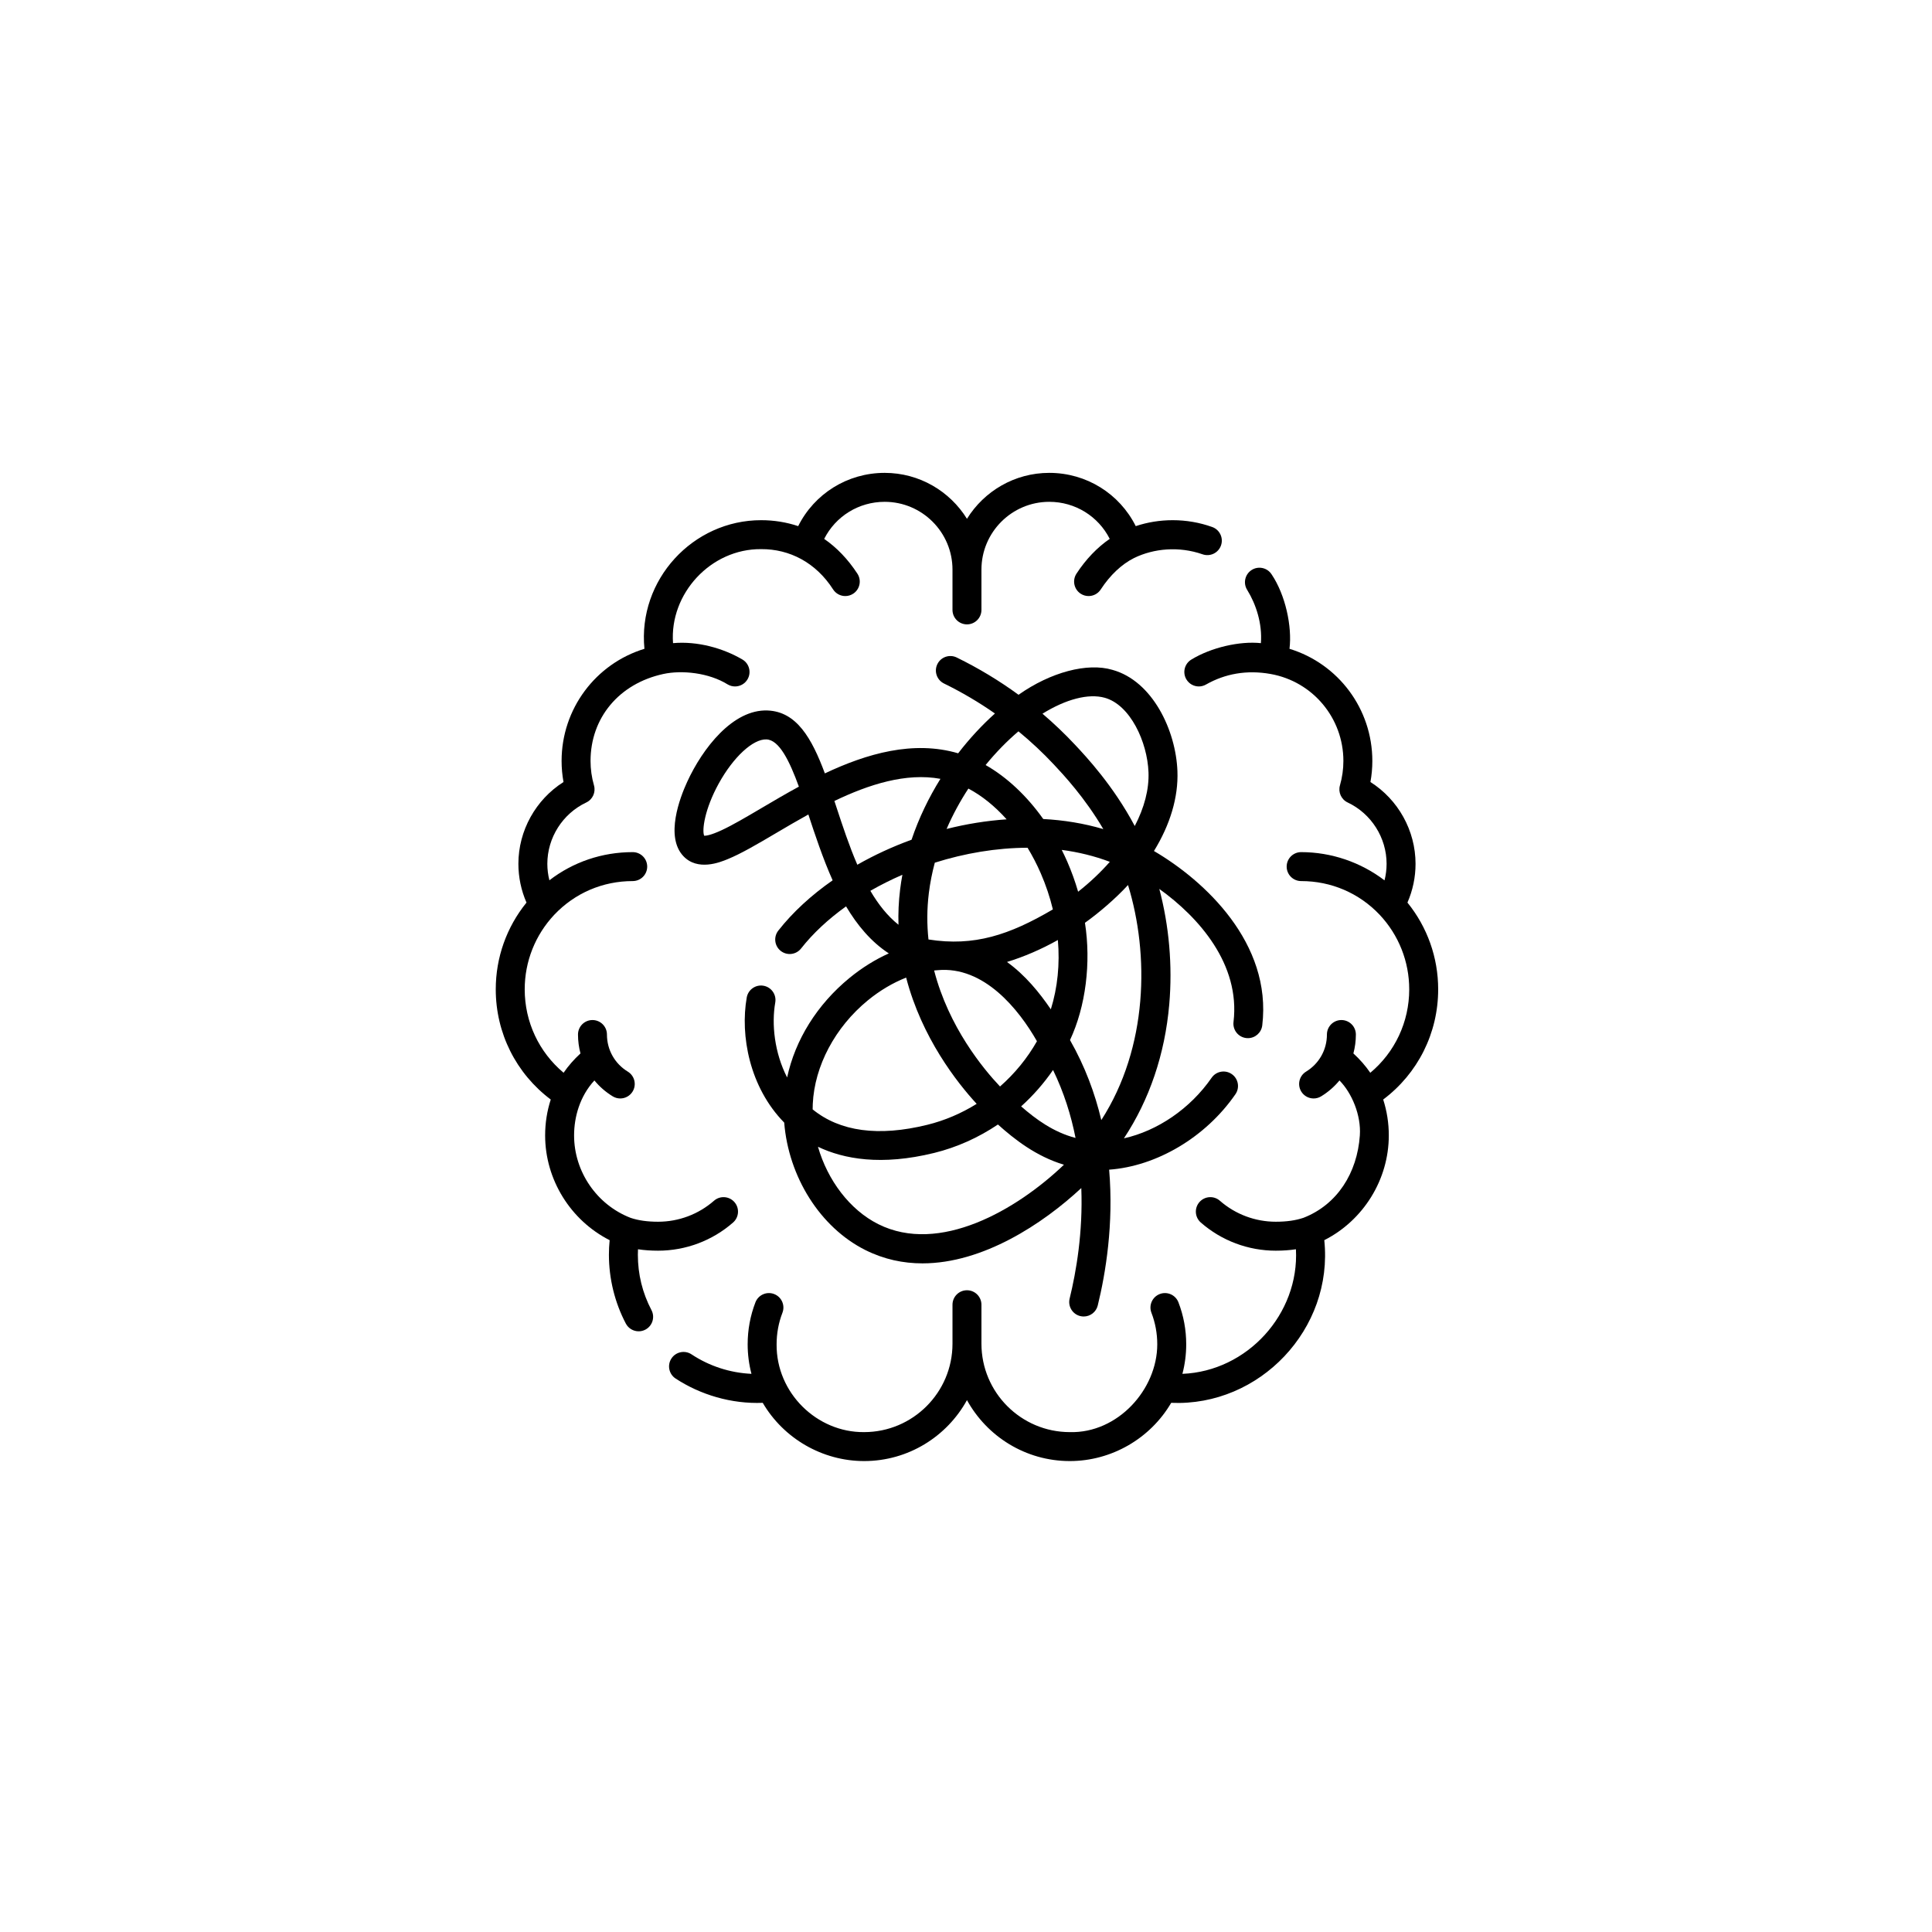 <svg xmlns="http://www.w3.org/2000/svg" width="1001" height="1001" viewBox="0 0 1001 1001" fill="none"><rect width="1001" height="1001" fill="white"></rect><path d="M745.141 512.592C745.141 496.114 739.521 480.347 729.218 467.646C731.976 461.337 733.416 454.492 733.416 447.57C733.416 430.33 724.412 414.287 710.042 405.178C710.699 401.578 711.031 397.929 711.031 394.272C711.031 367.253 693.368 343.874 668.109 336.157C669.517 324.526 666.019 308.278 658.853 297.606C656.622 294.116 651.984 293.096 648.494 295.327C645.004 297.558 643.984 302.196 646.215 305.686C650.735 313.031 654.072 323.041 653.29 333.223C642.331 332.07 627.556 335.446 617.286 341.716C613.728 343.837 612.564 348.441 614.685 351.998C616.089 354.352 618.579 355.658 621.134 355.658C622.44 355.658 623.764 355.316 624.968 354.598C634.64 349.143 645.821 346.975 658.32 349.201C680.172 353.092 696.031 372.047 696.031 394.271C696.031 398.541 695.43 402.798 694.245 406.926C693.231 410.46 694.928 414.208 698.252 415.778C710.501 421.56 718.416 434.04 718.416 447.569C718.416 450.466 718.044 453.34 717.342 456.13C705.037 446.742 689.8 441.5 674.141 441.5C669.999 441.5 666.641 444.857 666.641 449C666.641 453.143 669.999 456.5 674.141 456.5C689.702 456.5 704.146 462.694 714.813 473.942C724.697 484.455 730.141 498.18 730.141 512.592C730.141 529.508 722.722 545.169 709.974 555.83C707.548 552.281 704.607 548.908 701.213 545.8C702.054 542.655 702.499 539.368 702.499 536C702.499 531.857 699.141 528.5 694.999 528.5C690.857 528.5 687.499 531.857 687.499 536C687.499 543.911 683.46 551.099 676.695 555.227C673.159 557.384 672.042 561.999 674.199 565.536C675.612 567.852 678.08 569.131 680.609 569.131C681.94 569.131 683.288 568.777 684.508 568.032C688.185 565.788 691.369 562.993 694.003 559.798C700.393 566.266 705.286 577.807 704.559 588.275C703.207 607.737 692.832 624.151 675.366 630.954C671.331 632.328 666.632 633 661 633C650.333 633 640.046 629.136 632.032 622.12C628.914 619.391 624.177 619.705 621.449 622.822C618.72 625.938 619.035 630.676 622.152 633.405C632.901 642.817 646.698 648 661 648C664.732 648 668.196 647.755 671.443 647.262C673.223 680.782 646.24 710.469 612.627 711.813C613.924 706.852 614.596 701.734 614.596 696.5C614.596 689.013 613.242 681.701 610.574 674.769C609.086 670.903 604.743 668.973 600.88 670.464C597.014 671.952 595.087 676.292 596.575 680.157C598.58 685.364 599.596 690.862 599.596 696.5C599.596 719.958 579.059 742.671 554.298 742C529.045 742 508.501 721.455 508.501 696.202V676C508.501 671.857 505.143 668.5 501.001 668.5C496.859 668.5 493.501 671.857 493.501 676V696.202C493.501 721.455 472.957 742 447.704 742C423.3 742.242 402.145 721.712 402.373 696.5C402.373 690.861 403.389 685.363 405.394 680.158C406.882 676.292 404.956 671.952 401.09 670.464C397.227 668.974 392.884 670.902 391.396 674.768C388.727 681.701 387.374 689.012 387.374 696.5C387.374 701.732 388.046 706.848 389.341 711.807C378.231 711.293 367.552 707.825 358.284 701.706C354.828 699.426 350.176 700.376 347.892 703.833C345.61 707.289 346.562 711.941 350.019 714.224C362.9 722.669 378.965 727.477 395.186 726.831C406.003 745.312 426.086 757 447.705 757C470.645 757 490.652 744.226 501.002 725.421C511.351 744.226 531.358 757 554.297 757C575.915 757 595.998 745.312 606.816 726.831C652.642 728.823 690.959 688.556 686.134 642.554C706.346 632.314 719.559 611.201 719.559 588.275C719.559 581.902 718.583 575.671 716.653 569.682C734.599 556.207 745.141 535.291 745.141 512.592Z" fill="black"></path><path d="M340.968 648C355.27 648 369.067 642.817 379.817 633.406C382.934 630.677 383.249 625.939 380.52 622.822C377.791 619.706 373.054 619.392 369.937 622.119C361.921 629.136 351.634 633 340.968 633C335.401 633 330.748 632.342 326.746 630.999C309.218 624.226 297.442 607.059 297.442 588.275C297.442 578.677 300.451 567.947 307.965 559.798C310.599 562.993 313.782 565.788 317.46 568.032C318.68 568.776 320.028 569.131 321.359 569.131C323.887 569.131 326.356 567.853 327.769 565.536C329.926 562 328.809 557.385 325.273 555.227C318.508 551.099 314.469 543.913 314.469 536C314.469 531.857 311.111 528.5 306.969 528.5C302.827 528.5 299.469 531.857 299.469 536C299.469 539.368 299.914 542.655 300.755 545.8C297.367 548.903 294.429 552.269 292.006 555.812C279.272 545.151 271.86 529.498 271.86 512.591C271.86 498.179 277.304 484.454 287.188 473.941C297.853 462.694 312.286 456.5 327.826 456.5C331.968 456.5 335.326 453.143 335.326 449C335.326 444.857 331.968 441.5 327.826 441.5C311.93 441.5 296.95 446.622 284.649 456.093C283.954 453.315 283.584 450.454 283.584 447.57C283.584 434.041 291.499 421.561 303.748 415.779C307.073 414.21 308.769 410.462 307.755 406.927C306.57 402.799 305.969 398.541 305.969 394.272C305.969 372.047 320.621 354.214 343.68 349.202C353.318 347.107 367.258 348.537 377 354.599C378.204 355.317 379.527 355.659 380.834 355.659C383.389 355.659 385.879 354.353 387.283 351.999C389.404 348.441 388.24 343.838 384.682 341.717C374.666 335.836 361.414 332.088 348.71 333.221C346.816 307.663 368.221 284.246 394.404 284.518C408.999 284.422 422.713 291.415 431.674 305.429C433.112 307.631 435.512 308.828 437.96 308.828C439.367 308.828 440.79 308.432 442.055 307.606C445.523 305.34 446.498 300.693 444.232 297.225C439.367 289.777 433.498 283.656 427.022 279.212C432.926 267.524 444.897 260 458.362 260C477.737 260 493.5 275.763 493.5 295.138V316C493.5 320.143 496.858 323.5 501 323.5C505.142 323.5 508.5 320.143 508.5 316V295.138C508.5 275.763 524.263 260 543.638 260C557.097 260 569.063 267.517 574.97 279.196C568.485 283.641 562.606 289.768 557.736 297.225C555.471 300.693 556.446 305.34 559.914 307.606C561.18 308.432 562.602 308.828 564.009 308.828C566.457 308.828 568.857 307.631 570.295 305.429C575.167 297.97 581.163 292.321 587.636 289.089C597.835 284.13 610.809 282.939 623.018 287.177C626.919 288.569 631.211 286.539 632.605 282.639C634 278.739 631.968 274.447 628.068 273.052C621.508 270.707 614.62 269.518 607.597 269.518C601.001 269.518 594.588 270.55 588.448 272.594C580.053 255.812 562.918 245 543.638 245C525.648 245 509.848 254.528 501 268.799C492.152 254.528 476.352 245 458.362 245C439.082 245 421.947 255.812 413.554 272.593C407.413 270.549 401.001 269.517 394.405 269.517C359.004 269.469 330.399 300.422 333.892 336.157C308.632 343.874 290.97 367.254 290.97 394.272C290.97 397.929 291.302 401.579 291.959 405.178C277.589 414.286 268.585 430.329 268.585 447.57C268.585 454.492 270.025 461.338 272.783 467.646C262.479 480.347 256.86 496.115 256.86 512.592C256.86 535.291 267.402 556.207 285.349 569.682C283.418 575.671 282.443 581.902 282.443 588.275C282.443 611.202 295.655 632.314 315.868 642.555C315.615 645.083 315.488 647.607 315.488 650.1C315.488 662.506 318.518 674.835 324.251 685.754C325.593 688.309 328.2 689.77 330.898 689.77C332.073 689.769 333.266 689.493 334.378 688.909C338.045 686.983 339.458 682.449 337.532 678.782C332.858 669.88 330.488 660.229 330.488 650.1C330.488 649.161 330.514 648.216 330.559 647.267C333.794 647.757 337.248 648 340.968 648Z" fill="black"></path><path d="M610.046 399.538C609.236 378.391 597.154 352.811 576.357 347.059C563.387 343.213 544.393 348.227 527.72 359.976C517.706 352.662 507.014 346.203 495.697 340.662C491.979 338.843 487.485 340.38 485.663 344.1C483.841 347.82 485.381 352.312 489.101 354.134C498.361 358.668 507.171 363.861 515.495 369.674C508.915 375.573 502.436 382.505 496.435 390.296C473.193 383.466 449.093 390.445 427.376 400.705C420.566 382.384 412.677 368.709 397.716 368.113C379.76 367.393 364.027 387.644 355.987 405.198C352.25 413.357 344.577 433.423 354.011 443.518C361.466 451.493 373.108 446.741 376.934 445.178C384.095 442.254 392.485 437.307 402.2 431.577C407.406 428.508 412.988 425.216 418.825 421.994C422.027 431.768 426.415 445.01 431.399 456.104C420.337 463.825 410.741 472.629 403.256 482.159C400.697 485.417 401.264 490.131 404.521 492.69C407.777 495.249 412.493 494.682 415.052 491.424C421.247 483.537 429.187 476.176 438.359 469.61C444.157 479.374 451.302 487.956 460.509 493.977C453.49 497.13 446.608 501.39 440.125 506.703C423.343 520.459 411.998 538.749 407.824 558.255C401.242 545.423 399.702 530.608 401.671 519.415C402.389 515.336 399.664 511.446 395.585 510.728C391.507 510.013 387.617 512.735 386.898 516.815C383.441 536.461 388.305 563.292 406.311 581.636C408.546 609.702 424.886 635.928 448.364 647.672C458.036 652.511 468.011 654.572 477.961 654.571C509.297 654.568 540.311 634.108 560.238 615.548C561.127 638.403 557.618 658.841 554.196 672.813C553.211 676.836 555.674 680.897 559.697 681.882C560.296 682.028 560.896 682.099 561.487 682.099C564.862 682.098 567.927 679.805 568.766 676.381C572.871 659.616 577.067 634.197 574.664 606.024C599.207 604.252 624.633 589.319 640.099 566.935C642.453 563.527 641.6 558.856 638.192 556.501C634.784 554.146 630.114 555 627.758 558.407C616.652 574.48 599.611 585.953 582.315 589.794C595.498 569.886 603.564 546.23 605.807 520.421C607.555 500.304 605.727 479.662 600.655 460.561C621.132 475.248 642.695 499.594 639.102 529.488C638.607 533.601 641.541 537.336 645.653 537.83C645.957 537.867 646.259 537.885 646.557 537.885C650.299 537.885 653.536 535.087 653.994 531.28C659.12 488.636 624.05 456.228 597.885 440.922C606.251 427.316 610.565 413.099 610.046 399.538ZM394.582 418.659C386.602 423.364 379.71 427.429 373.965 430.107C368.191 432.799 365.684 433.049 364.845 433.014C363.63 430.216 365.056 419.249 372.411 405.921C379.98 392.207 390.163 382.817 397.119 383.102C403.735 383.366 409.039 394.194 413.909 407.576C407.09 411.283 400.607 415.105 394.582 418.659ZM572.358 361.517C585.606 365.181 594.455 384.404 595.056 400.113C595.396 408.99 592.871 418.514 587.937 427.971C576.817 407.05 562.854 392.133 557.009 385.89C551.674 380.194 546.039 374.821 540.127 369.775C552.357 362.207 563.984 359.2 572.358 361.517ZM529.064 573.236C535.29 567.624 540.855 561.283 545.601 554.38C551.242 566.025 554.964 577.911 557.255 589.581C545.842 586.604 536.759 579.951 529.064 573.236ZM485.778 502.67C509.822 500.402 527.894 523.024 537.262 539.476C532.261 548.294 525.747 556.237 518.127 562.928C509.385 553.705 491.553 532.122 483.986 502.823C484.587 502.758 485.182 502.713 485.778 502.67ZM544.454 522.947C538.647 514.416 531.259 505.277 521.742 498.414C530.495 495.729 539.388 491.923 548.101 487.037C549.177 499.468 547.965 511.688 544.454 522.947ZM550.104 440.345C558.694 441.479 567.062 443.508 575.02 446.528C570.267 451.937 564.765 457.154 558.593 462.02C557.076 456.784 555.208 451.59 552.989 446.479C552.082 444.392 551.109 442.355 550.104 440.345ZM527.674 378.917C534.159 384.249 540.3 389.991 546.06 396.142C550.965 401.38 562.033 413.206 571.643 429.564C561.593 426.598 551.135 424.906 540.528 424.345C532.022 412.373 521.733 402.682 510.66 396.377C516.072 389.738 521.851 383.866 527.674 378.917ZM501.734 408.574C508.762 412.277 515.487 417.736 521.554 424.512C511.095 425.224 500.643 426.926 490.444 429.497C493.651 422.09 497.479 415.075 501.734 408.574ZM433.327 418.072C432.988 417.043 432.65 416.016 432.314 414.999C450.16 406.429 469.425 400.254 487.256 403.527C481.238 413.197 476.08 423.805 472.289 435.077C462.435 438.658 452.987 443.022 444.193 448.036C440.018 438.388 436.594 427.992 433.327 418.072ZM450.951 461.544C456.232 458.514 461.785 455.732 467.544 453.237C467.075 455.762 466.677 458.31 466.362 460.88C465.593 467.137 465.341 473.227 465.52 479.125C459.777 474.57 455.026 468.494 450.951 461.544ZM481.057 486.756C480.246 479.115 480.222 471.079 481.25 462.708C481.908 457.349 482.963 452.097 484.336 446.973C499.862 442.072 516.275 439.276 532.393 439.232C534.912 443.393 537.213 447.81 539.23 452.455C541.9 458.602 543.994 464.875 545.511 471.179C523.025 484.382 504.763 490.508 481.057 486.756ZM421.107 572.02C422.017 552.282 432.682 532.203 449.634 518.308C455.903 513.169 462.676 509.189 469.491 506.51C477.584 537.696 495.925 560.943 506.027 571.923C498.138 576.84 489.505 580.553 480.451 582.78C455.156 589.005 435.184 586.304 421.045 574.791C421.048 573.866 421.065 572.943 421.107 572.02ZM455.076 634.262C440.293 626.866 428.82 611.567 423.804 594.163C437.196 600.557 456.663 604.08 484.034 597.346C495.823 594.445 507.001 589.385 517.044 582.625C525.531 590.224 536.707 599.083 551.248 603.464C526.595 627.029 486.651 650.056 455.076 634.262ZM570.6 580.335C567.34 566.535 562.164 552.51 554.388 538.88C562.532 521.518 565.365 498.823 562.13 478.116C569.148 473.134 578.018 465.572 584.447 458.539C595.503 494.472 594.889 542.587 570.6 580.335Z" fill="black"></path></svg>